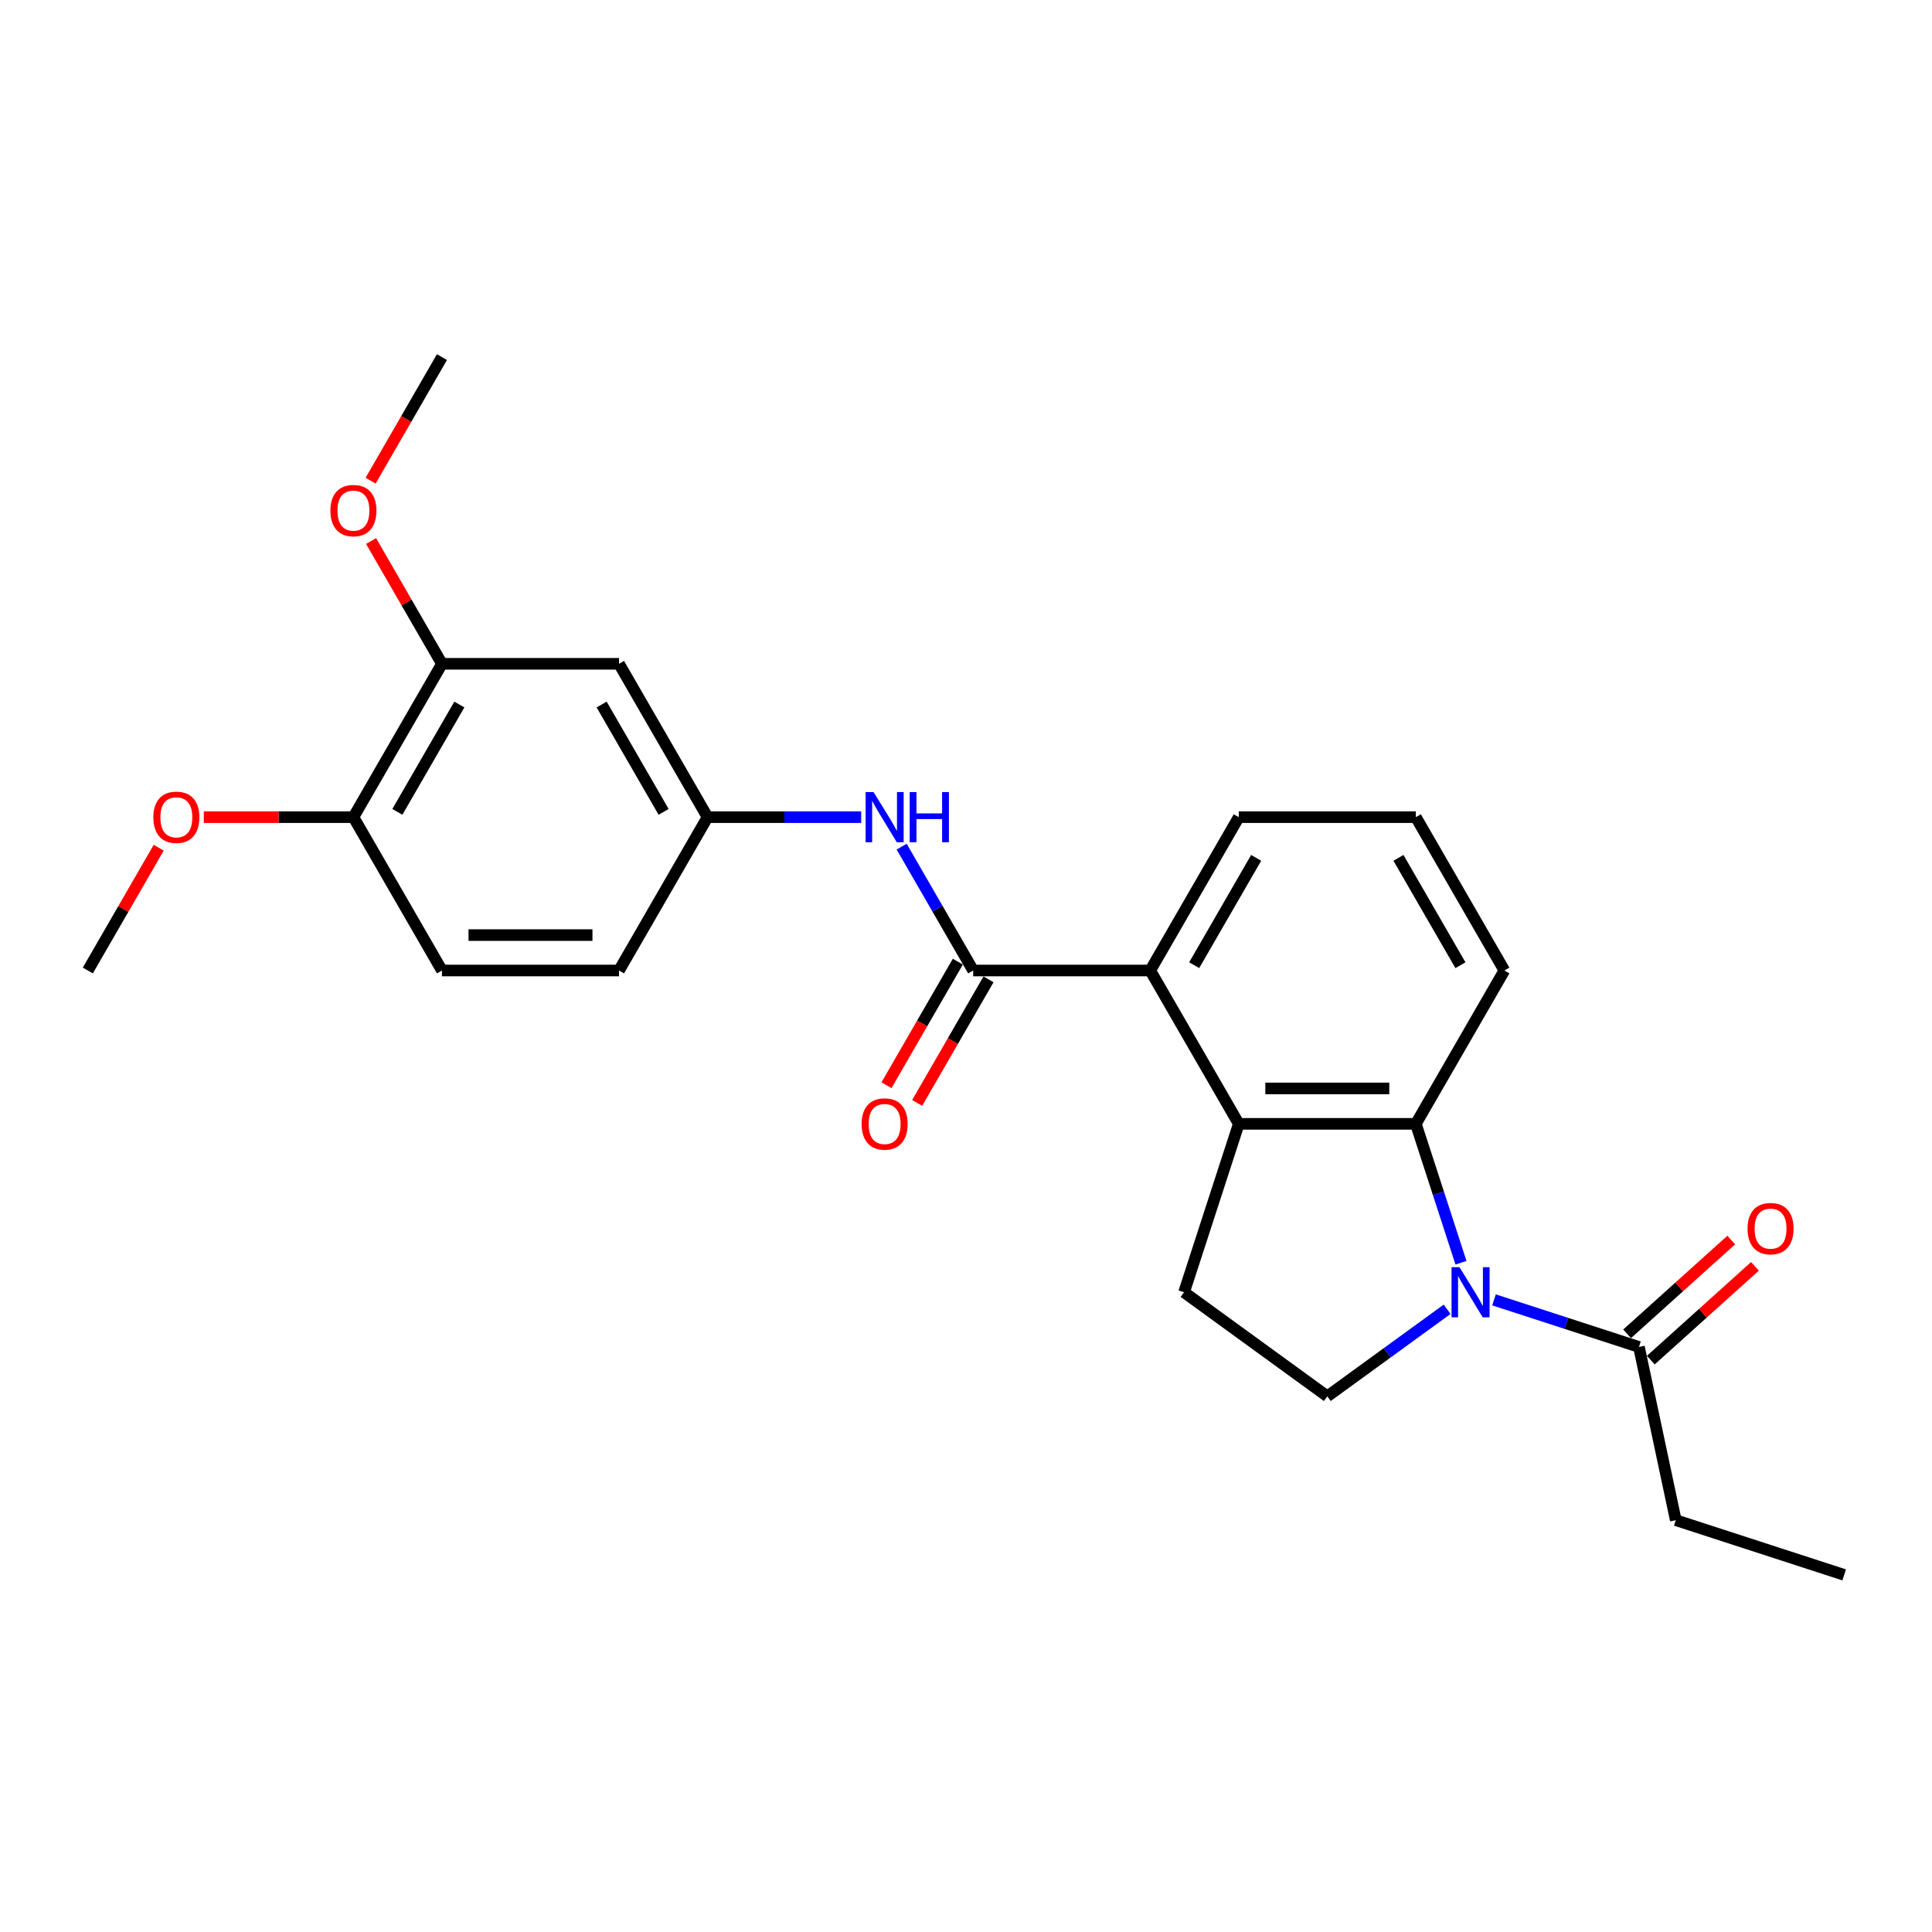<?xml version='1.0' encoding='iso-8859-1'?>
<svg version='1.1' baseProfile='full'
              xmlns='http://www.w3.org/2000/svg'
                      xmlns:rdkit='http://www.rdkit.org/xml'
                      xmlns:xlink='http://www.w3.org/1999/xlink'
                  xml:space='preserve'
width='1000px' height='1000px' viewBox='0 0 1000 1000'>
<!-- END OF HEADER -->
<rect style='opacity:1.0;fill:#FFFFFF;stroke:none' width='1000' height='1000' x='0' y='0'> </rect>
<path class='bond-0' d='M 756.198,653.598 L 744.518,617.65' style='fill:none;fill-rule:evenodd;stroke:#0000FF;stroke-width:6px;stroke-linecap:butt;stroke-linejoin:miter;stroke-opacity:1' />
<path class='bond-0' d='M 744.518,617.65 L 732.838,581.702' style='fill:none;fill-rule:evenodd;stroke:#000000;stroke-width:6px;stroke-linecap:butt;stroke-linejoin:miter;stroke-opacity:1' />
<path class='bond-4' d='M 773.294,672.81 L 810.809,684.999' style='fill:none;fill-rule:evenodd;stroke:#0000FF;stroke-width:6px;stroke-linecap:butt;stroke-linejoin:miter;stroke-opacity:1' />
<path class='bond-4' d='M 810.809,684.999 L 848.325,697.189' style='fill:none;fill-rule:evenodd;stroke:#000000;stroke-width:6px;stroke-linecap:butt;stroke-linejoin:miter;stroke-opacity:1' />
<path class='bond-6' d='M 749.025,677.684 L 718.018,700.211' style='fill:none;fill-rule:evenodd;stroke:#0000FF;stroke-width:6px;stroke-linecap:butt;stroke-linejoin:miter;stroke-opacity:1' />
<path class='bond-6' d='M 718.018,700.211 L 687.012,722.738' style='fill:none;fill-rule:evenodd;stroke:#000000;stroke-width:6px;stroke-linecap:butt;stroke-linejoin:miter;stroke-opacity:1' />
<path class='bond-1' d='M 732.838,581.702 L 641.187,581.702' style='fill:none;fill-rule:evenodd;stroke:#000000;stroke-width:6px;stroke-linecap:butt;stroke-linejoin:miter;stroke-opacity:1' />
<path class='bond-1' d='M 719.09,563.372 L 654.934,563.372' style='fill:none;fill-rule:evenodd;stroke:#000000;stroke-width:6px;stroke-linecap:butt;stroke-linejoin:miter;stroke-opacity:1' />
<path class='bond-16' d='M 732.838,581.702 L 778.663,502.33' style='fill:none;fill-rule:evenodd;stroke:#000000;stroke-width:6px;stroke-linecap:butt;stroke-linejoin:miter;stroke-opacity:1' />
<path class='bond-3' d='M 641.187,581.702 L 595.361,502.33' style='fill:none;fill-rule:evenodd;stroke:#000000;stroke-width:6px;stroke-linecap:butt;stroke-linejoin:miter;stroke-opacity:1' />
<path class='bond-25' d='M 641.187,581.702 L 612.865,668.867' style='fill:none;fill-rule:evenodd;stroke:#000000;stroke-width:6px;stroke-linecap:butt;stroke-linejoin:miter;stroke-opacity:1' />
<path class='bond-2' d='M 503.71,502.33 L 595.361,502.33' style='fill:none;fill-rule:evenodd;stroke:#000000;stroke-width:6px;stroke-linecap:butt;stroke-linejoin:miter;stroke-opacity:1' />
<path class='bond-5' d='M 503.71,502.33 L 485.205,470.278' style='fill:none;fill-rule:evenodd;stroke:#000000;stroke-width:6px;stroke-linecap:butt;stroke-linejoin:miter;stroke-opacity:1' />
<path class='bond-5' d='M 485.205,470.278 L 466.7,438.227' style='fill:none;fill-rule:evenodd;stroke:#0000FF;stroke-width:6px;stroke-linecap:butt;stroke-linejoin:miter;stroke-opacity:1' />
<path class='bond-11' d='M 495.773,497.747 L 477.31,529.725' style='fill:none;fill-rule:evenodd;stroke:#000000;stroke-width:6px;stroke-linecap:butt;stroke-linejoin:miter;stroke-opacity:1' />
<path class='bond-11' d='M 477.31,529.725 L 458.847,561.704' style='fill:none;fill-rule:evenodd;stroke:#FF0000;stroke-width:6px;stroke-linecap:butt;stroke-linejoin:miter;stroke-opacity:1' />
<path class='bond-11' d='M 511.647,506.912 L 493.185,538.89' style='fill:none;fill-rule:evenodd;stroke:#000000;stroke-width:6px;stroke-linecap:butt;stroke-linejoin:miter;stroke-opacity:1' />
<path class='bond-11' d='M 493.185,538.89 L 474.722,570.869' style='fill:none;fill-rule:evenodd;stroke:#FF0000;stroke-width:6px;stroke-linecap:butt;stroke-linejoin:miter;stroke-opacity:1' />
<path class='bond-26' d='M 595.361,502.33 L 641.187,422.958' style='fill:none;fill-rule:evenodd;stroke:#000000;stroke-width:6px;stroke-linecap:butt;stroke-linejoin:miter;stroke-opacity:1' />
<path class='bond-26' d='M 618.109,499.589 L 650.187,444.028' style='fill:none;fill-rule:evenodd;stroke:#000000;stroke-width:6px;stroke-linecap:butt;stroke-linejoin:miter;stroke-opacity:1' />
<path class='bond-13' d='M 854.457,704 L 881.409,679.732' style='fill:none;fill-rule:evenodd;stroke:#000000;stroke-width:6px;stroke-linecap:butt;stroke-linejoin:miter;stroke-opacity:1' />
<path class='bond-13' d='M 881.409,679.732 L 908.362,655.464' style='fill:none;fill-rule:evenodd;stroke:#FF0000;stroke-width:6px;stroke-linecap:butt;stroke-linejoin:miter;stroke-opacity:1' />
<path class='bond-13' d='M 842.192,690.378 L 869.144,666.11' style='fill:none;fill-rule:evenodd;stroke:#000000;stroke-width:6px;stroke-linecap:butt;stroke-linejoin:miter;stroke-opacity:1' />
<path class='bond-13' d='M 869.144,666.11 L 896.096,641.842' style='fill:none;fill-rule:evenodd;stroke:#FF0000;stroke-width:6px;stroke-linecap:butt;stroke-linejoin:miter;stroke-opacity:1' />
<path class='bond-20' d='M 848.325,697.189 L 867.38,786.837' style='fill:none;fill-rule:evenodd;stroke:#000000;stroke-width:6px;stroke-linecap:butt;stroke-linejoin:miter;stroke-opacity:1' />
<path class='bond-10' d='M 445.75,422.958 L 405.992,422.958' style='fill:none;fill-rule:evenodd;stroke:#0000FF;stroke-width:6px;stroke-linecap:butt;stroke-linejoin:miter;stroke-opacity:1' />
<path class='bond-10' d='M 405.992,422.958 L 366.233,422.958' style='fill:none;fill-rule:evenodd;stroke:#000000;stroke-width:6px;stroke-linecap:butt;stroke-linejoin:miter;stroke-opacity:1' />
<path class='bond-7' d='M 687.012,722.738 L 612.865,668.867' style='fill:none;fill-rule:evenodd;stroke:#000000;stroke-width:6px;stroke-linecap:butt;stroke-linejoin:miter;stroke-opacity:1' />
<path class='bond-8' d='M 320.408,343.585 L 366.233,422.958' style='fill:none;fill-rule:evenodd;stroke:#000000;stroke-width:6px;stroke-linecap:butt;stroke-linejoin:miter;stroke-opacity:1' />
<path class='bond-8' d='M 311.407,364.656 L 343.485,420.217' style='fill:none;fill-rule:evenodd;stroke:#000000;stroke-width:6px;stroke-linecap:butt;stroke-linejoin:miter;stroke-opacity:1' />
<path class='bond-9' d='M 320.408,343.585 L 228.757,343.585' style='fill:none;fill-rule:evenodd;stroke:#000000;stroke-width:6px;stroke-linecap:butt;stroke-linejoin:miter;stroke-opacity:1' />
<path class='bond-17' d='M 228.757,343.585 L 210.41,311.809' style='fill:none;fill-rule:evenodd;stroke:#000000;stroke-width:6px;stroke-linecap:butt;stroke-linejoin:miter;stroke-opacity:1' />
<path class='bond-17' d='M 210.41,311.809 L 192.064,280.032' style='fill:none;fill-rule:evenodd;stroke:#FF0000;stroke-width:6px;stroke-linecap:butt;stroke-linejoin:miter;stroke-opacity:1' />
<path class='bond-27' d='M 228.757,343.585 L 182.931,422.958' style='fill:none;fill-rule:evenodd;stroke:#000000;stroke-width:6px;stroke-linecap:butt;stroke-linejoin:miter;stroke-opacity:1' />
<path class='bond-27' d='M 237.757,364.656 L 205.679,420.217' style='fill:none;fill-rule:evenodd;stroke:#000000;stroke-width:6px;stroke-linecap:butt;stroke-linejoin:miter;stroke-opacity:1' />
<path class='bond-15' d='M 366.233,422.958 L 320.408,502.33' style='fill:none;fill-rule:evenodd;stroke:#000000;stroke-width:6px;stroke-linecap:butt;stroke-linejoin:miter;stroke-opacity:1' />
<path class='bond-12' d='M 182.931,422.958 L 228.757,502.33' style='fill:none;fill-rule:evenodd;stroke:#000000;stroke-width:6px;stroke-linecap:butt;stroke-linejoin:miter;stroke-opacity:1' />
<path class='bond-18' d='M 182.931,422.958 L 144.209,422.958' style='fill:none;fill-rule:evenodd;stroke:#000000;stroke-width:6px;stroke-linecap:butt;stroke-linejoin:miter;stroke-opacity:1' />
<path class='bond-18' d='M 144.209,422.958 L 105.486,422.958' style='fill:none;fill-rule:evenodd;stroke:#FF0000;stroke-width:6px;stroke-linecap:butt;stroke-linejoin:miter;stroke-opacity:1' />
<path class='bond-14' d='M 228.757,502.33 L 320.408,502.33' style='fill:none;fill-rule:evenodd;stroke:#000000;stroke-width:6px;stroke-linecap:butt;stroke-linejoin:miter;stroke-opacity:1' />
<path class='bond-14' d='M 242.504,483.999 L 306.66,483.999' style='fill:none;fill-rule:evenodd;stroke:#000000;stroke-width:6px;stroke-linecap:butt;stroke-linejoin:miter;stroke-opacity:1' />
<path class='bond-21' d='M 778.663,502.33 L 732.838,422.958' style='fill:none;fill-rule:evenodd;stroke:#000000;stroke-width:6px;stroke-linecap:butt;stroke-linejoin:miter;stroke-opacity:1' />
<path class='bond-21' d='M 755.915,499.589 L 723.837,444.028' style='fill:none;fill-rule:evenodd;stroke:#000000;stroke-width:6px;stroke-linecap:butt;stroke-linejoin:miter;stroke-opacity:1' />
<path class='bond-22' d='M 191.831,248.797 L 210.294,216.819' style='fill:none;fill-rule:evenodd;stroke:#FF0000;stroke-width:6px;stroke-linecap:butt;stroke-linejoin:miter;stroke-opacity:1' />
<path class='bond-22' d='M 210.294,216.819 L 228.757,184.841' style='fill:none;fill-rule:evenodd;stroke:#000000;stroke-width:6px;stroke-linecap:butt;stroke-linejoin:miter;stroke-opacity:1' />
<path class='bond-23' d='M 82.147,438.776 L 63.801,470.553' style='fill:none;fill-rule:evenodd;stroke:#FF0000;stroke-width:6px;stroke-linecap:butt;stroke-linejoin:miter;stroke-opacity:1' />
<path class='bond-23' d='M 63.801,470.553 L 45.455,502.33' style='fill:none;fill-rule:evenodd;stroke:#000000;stroke-width:6px;stroke-linecap:butt;stroke-linejoin:miter;stroke-opacity:1' />
<path class='bond-19' d='M 641.187,422.958 L 732.838,422.958' style='fill:none;fill-rule:evenodd;stroke:#000000;stroke-width:6px;stroke-linecap:butt;stroke-linejoin:miter;stroke-opacity:1' />
<path class='bond-24' d='M 867.38,786.837 L 954.545,815.159' style='fill:none;fill-rule:evenodd;stroke:#000000;stroke-width:6px;stroke-linecap:butt;stroke-linejoin:miter;stroke-opacity:1' />
<path  class='atom-0' d='M 755.422 655.889
L 763.927 669.637
Q 764.77 670.994, 766.127 673.45
Q 767.483 675.906, 767.557 676.053
L 767.557 655.889
L 771.003 655.889
L 771.003 681.845
L 767.447 681.845
L 758.318 666.814
Q 757.255 665.055, 756.119 663.038
Q 755.019 661.022, 754.689 660.399
L 754.689 681.845
L 751.316 681.845
L 751.316 655.889
L 755.422 655.889
' fill='#0000FF'/>
<path  class='atom-6' d='M 452.147 409.98
L 460.652 423.727
Q 461.495 425.084, 462.852 427.54
Q 464.208 429.996, 464.282 430.143
L 464.282 409.98
L 467.728 409.98
L 467.728 435.935
L 464.172 435.935
L 455.043 420.905
Q 453.98 419.145, 452.844 417.129
Q 451.744 415.112, 451.414 414.489
L 451.414 435.935
L 448.041 435.935
L 448.041 409.98
L 452.147 409.98
' fill='#0000FF'/>
<path  class='atom-6' d='M 470.844 409.98
L 474.363 409.98
L 474.363 421.015
L 487.634 421.015
L 487.634 409.98
L 491.154 409.98
L 491.154 435.935
L 487.634 435.935
L 487.634 423.947
L 474.363 423.947
L 474.363 435.935
L 470.844 435.935
L 470.844 409.98
' fill='#0000FF'/>
<path  class='atom-12' d='M 445.97 581.775
Q 445.97 575.543, 449.049 572.06
Q 452.129 568.577, 457.884 568.577
Q 463.64 568.577, 466.72 572.06
Q 469.799 575.543, 469.799 581.775
Q 469.799 588.081, 466.683 591.673
Q 463.567 595.23, 457.884 595.23
Q 452.165 595.23, 449.049 591.673
Q 445.97 588.117, 445.97 581.775
M 457.884 592.297
Q 461.844 592.297, 463.97 589.657
Q 466.133 586.981, 466.133 581.775
Q 466.133 576.679, 463.97 574.113
Q 461.844 571.51, 457.884 571.51
Q 453.925 571.51, 451.762 574.076
Q 449.636 576.643, 449.636 581.775
Q 449.636 587.018, 451.762 589.657
Q 453.925 592.297, 457.884 592.297
' fill='#FF0000'/>
<path  class='atom-14' d='M 904.52 635.936
Q 904.52 629.703, 907.6 626.221
Q 910.679 622.738, 916.435 622.738
Q 922.19 622.738, 925.27 626.221
Q 928.349 629.703, 928.349 635.936
Q 928.349 642.241, 925.233 645.834
Q 922.117 649.39, 916.435 649.39
Q 910.716 649.39, 907.6 645.834
Q 904.52 642.278, 904.52 635.936
M 916.435 646.457
Q 920.394 646.457, 922.52 643.818
Q 924.683 641.142, 924.683 635.936
Q 924.683 630.84, 922.52 628.274
Q 920.394 625.671, 916.435 625.671
Q 912.475 625.671, 910.312 628.237
Q 908.186 630.803, 908.186 635.936
Q 908.186 641.178, 910.312 643.818
Q 912.475 646.457, 916.435 646.457
' fill='#FF0000'/>
<path  class='atom-18' d='M 171.017 264.287
Q 171.017 258.054, 174.096 254.571
Q 177.175 251.089, 182.931 251.089
Q 188.687 251.089, 191.766 254.571
Q 194.846 258.054, 194.846 264.287
Q 194.846 270.592, 191.73 274.185
Q 188.614 277.741, 182.931 277.741
Q 177.212 277.741, 174.096 274.185
Q 171.017 270.629, 171.017 264.287
M 182.931 274.808
Q 186.89 274.808, 189.017 272.169
Q 191.18 269.492, 191.18 264.287
Q 191.18 259.191, 189.017 256.624
Q 186.89 254.022, 182.931 254.022
Q 178.972 254.022, 176.809 256.588
Q 174.683 259.154, 174.683 264.287
Q 174.683 269.529, 176.809 272.169
Q 178.972 274.808, 182.931 274.808
' fill='#FF0000'/>
<path  class='atom-19' d='M 79.365 423.031
Q 79.365 416.799, 82.445 413.316
Q 85.524 409.833, 91.28 409.833
Q 97.036 409.833, 100.115 413.316
Q 103.195 416.799, 103.195 423.031
Q 103.195 429.336, 100.079 432.929
Q 96.963 436.485, 91.28 436.485
Q 85.561 436.485, 82.445 432.929
Q 79.365 429.373, 79.365 423.031
M 91.28 433.552
Q 95.239 433.552, 97.366 430.913
Q 99.529 428.237, 99.529 423.031
Q 99.529 417.935, 97.366 415.369
Q 95.239 412.766, 91.28 412.766
Q 87.321 412.766, 85.158 415.332
Q 83.031 417.898, 83.031 423.031
Q 83.031 428.273, 85.158 430.913
Q 87.321 433.552, 91.28 433.552
' fill='#FF0000'/>
</svg>
